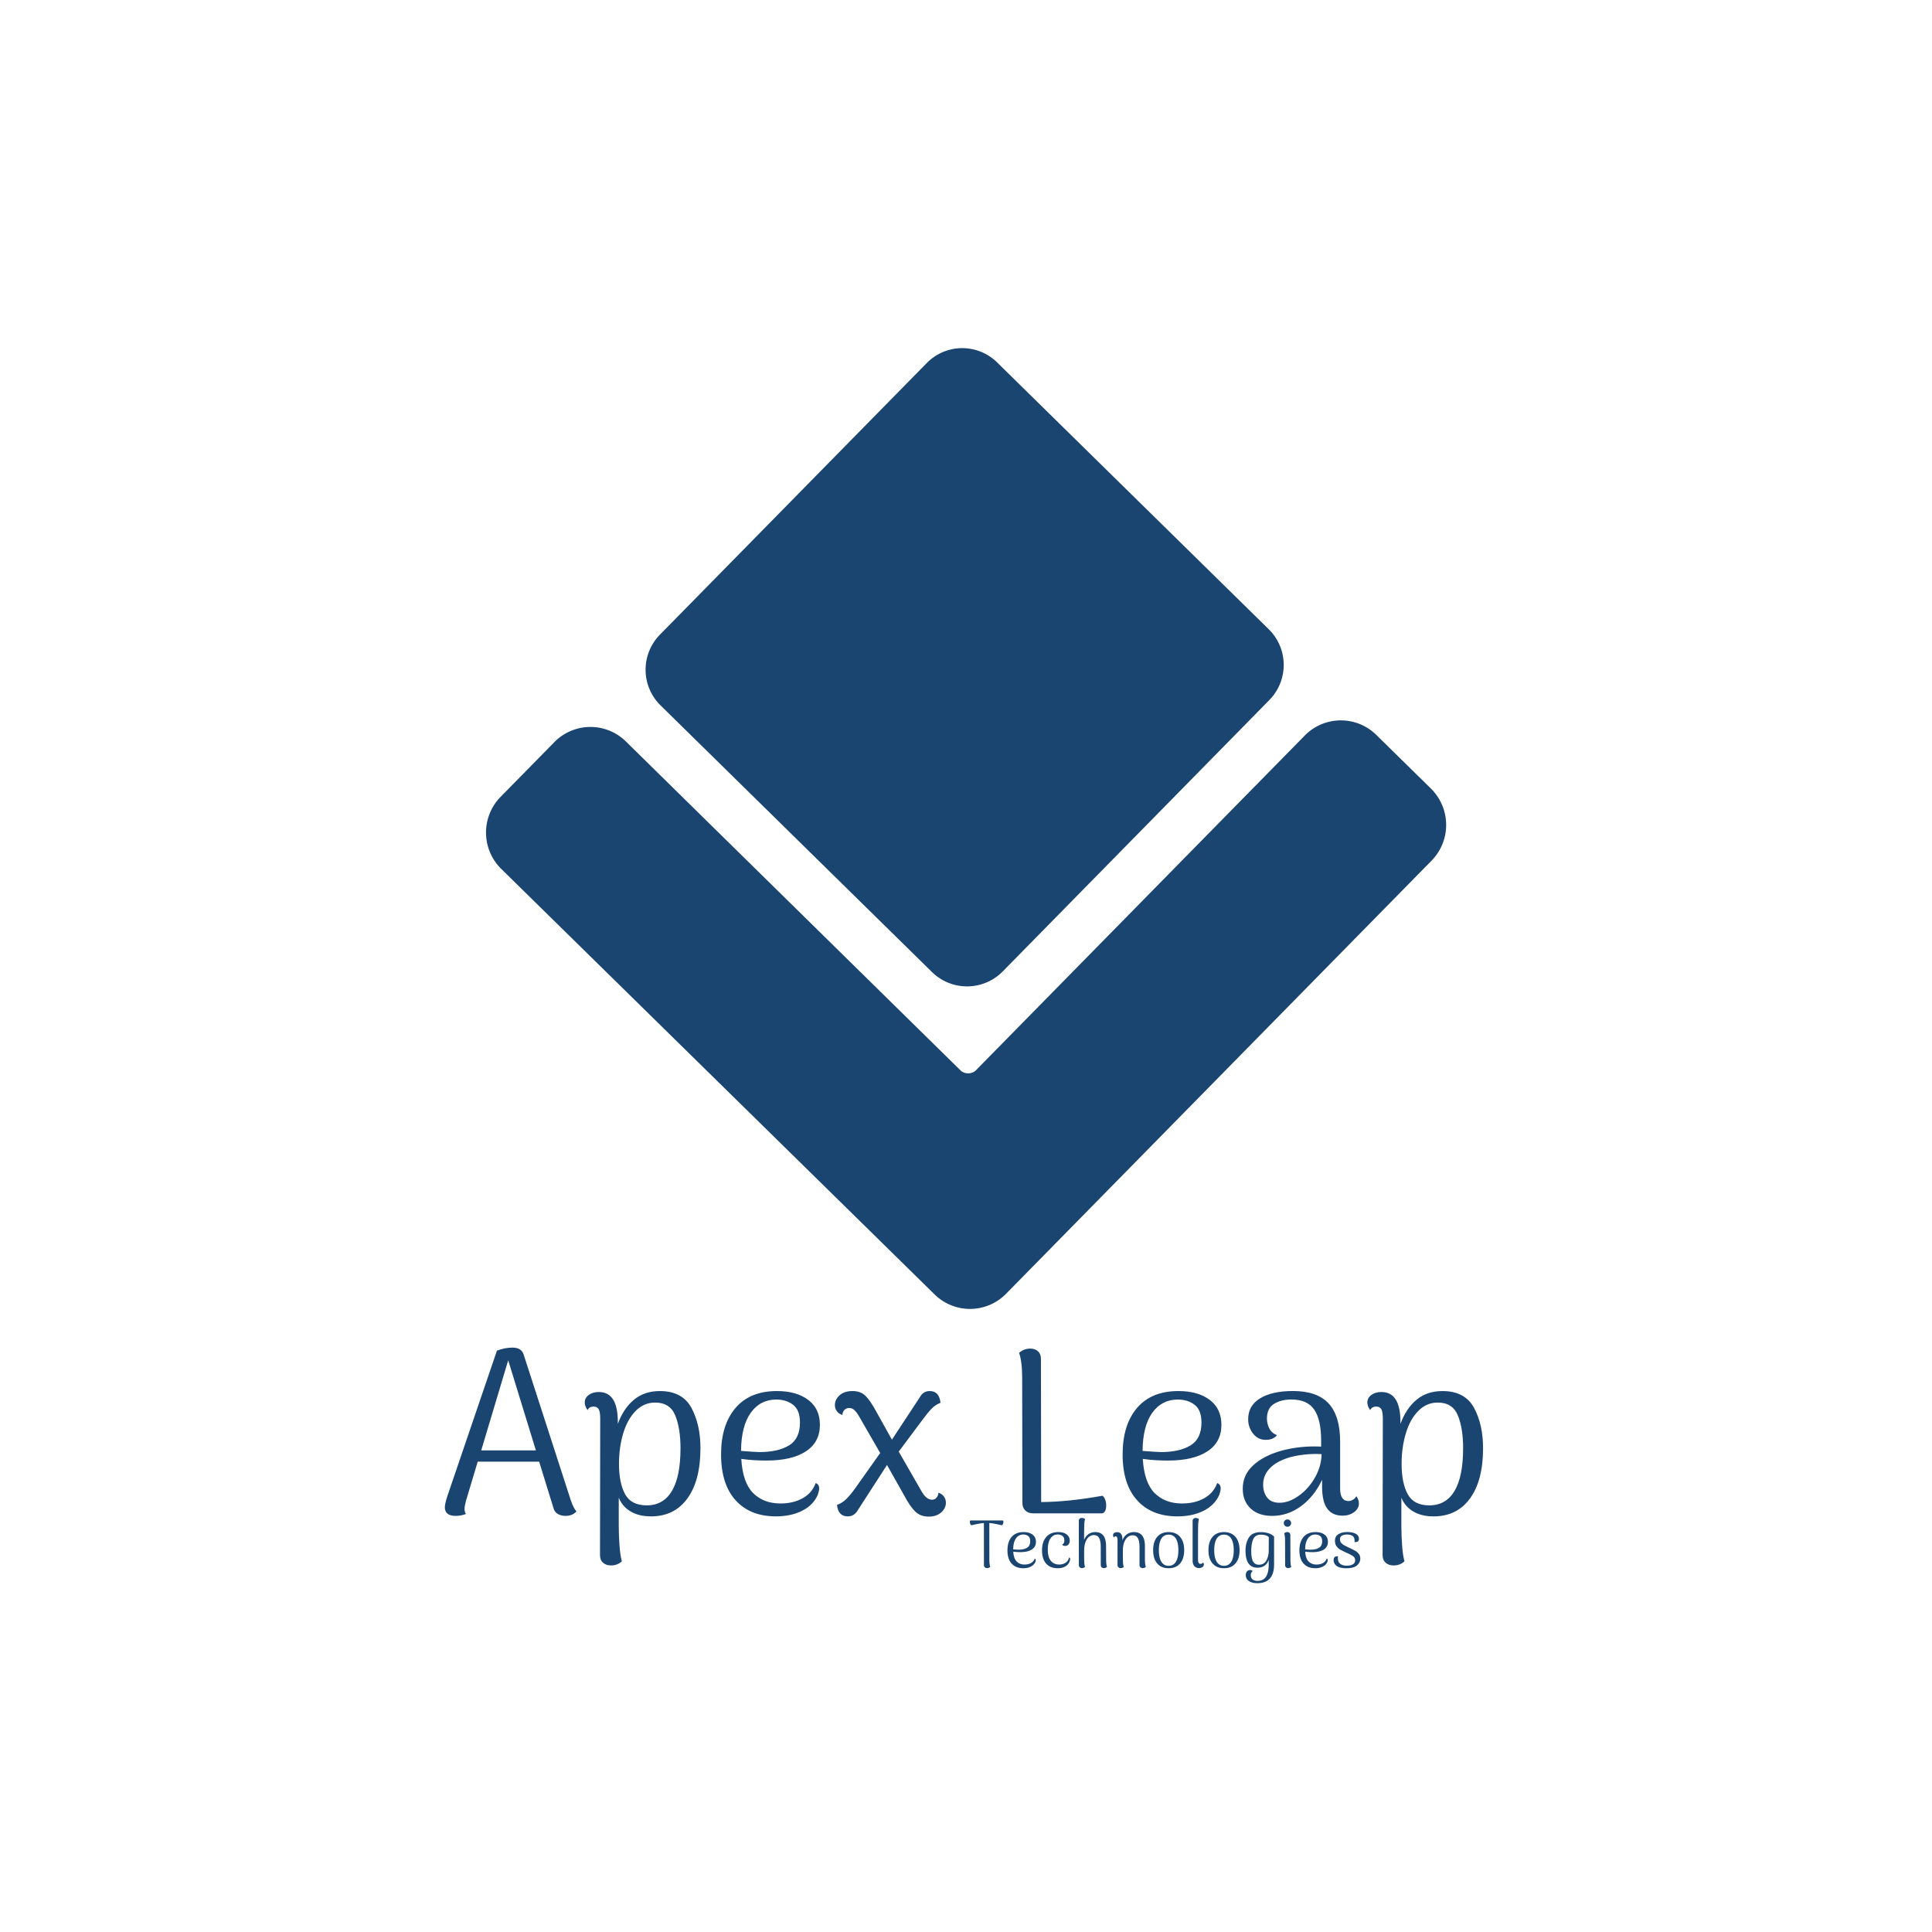 <svg xmlns="http://www.w3.org/2000/svg" xml:space="preserve" width="1500" height="1500" data-id="lg_T6KAdm5ma3V9fwx3rl" data-version="1" viewBox="0 0 1500 1500"><path fill="#fff" stroke="transparent" d="M0 0h1500v1500H0z"></path><g data-padding="20"><g transform="translate(-580.935 -578.678)scale(1.726)"><rect width="243.244" height="58.76" x="135.946" y="211.74" fill="none" rx="0" ry="0" transform="translate(248.36 493.373)scale(2.03)"></rect><path fill="#1b4571" d="M593.356 1010.192q1.177 3.47 2.537 4.953-1.786 2.01-4.953 2.01-2.01 0-3.492-.894-1.482-.913-1.888-2.598l-6.454-20.89h-27.65l-5.277 17.62q-.63 2.316-.63 3.493 0 1.685.63 2.416-2.213.853-4.65.853-4.85 0-4.85-3.918 0-1.36 1.055-4.75l22.37-65.65q3.492-1.381 6.984-1.381 4.1 0 5.054 3.167Zm-40.316-22.493h24.604l-12.465-40.54Zm80.347-26.695q10.13 0 14.21 7.552 4.06 7.552 4.06 18.108 0 14.575-5.867 22.634-5.846 8.08-16.402 8.08-5.4 0-9.135-2.213-3.756-2.213-5.34-6.232v12.89q0 4.1.326 8.547.304 4.425 1.055 7.165-.63.752-1.908 1.32-1.258.589-2.943.589-2.233 0-3.593-1.218-1.38-1.218-1.38-3.431l.1-61.428q0-2.964-.67-4.182-.69-1.197-2.273-1.197-2.01 0-2.74 1.583-1.28-1.807-1.28-3.39 0-2.111 1.808-3.43 1.786-1.32 4.526-1.32 8.547 0 8.547 13.418v.934q2.537-6.963 7.247-10.86 4.69-3.92 11.652-3.92m-5.907 51.42q7.49 0 11.347-6.495t3.857-19.163q0-9.074-2.375-14.82-2.375-5.764-9.033-5.764-5.055 0-8.75 3.755-3.694 3.736-5.602 10.07t-1.908 13.722q0 8.668 2.76 13.682 2.74 5.014 9.704 5.014m76.003-10.028q1.583.528 1.583 2.416 0 1.056-.63 2.862-2.01 4.649-7.023 7.166-5.014 2.538-11.774 2.538-11.611 0-18.148-7.227-6.557-7.227-6.557-20.645 0-13.297 6.496-20.89 6.496-7.611 18.636-7.611 8.77 0 14.047 3.958t5.278 11.246q0 7.816-6.333 11.937t-17.641 4.12q-6.232 0-11.388-.75.629 10.657 5.318 15.366 4.71 4.69 12.302 4.69 5.806 0 10.028-2.375t5.806-6.8M685.74 964.82q-7.166 0-11.45 5.948-4.262 5.968-4.384 17.153 5.075.427 8.242.528 8.444 0 13.357-3.004t4.913-10.292q0-5.583-3.066-7.958t-7.612-2.375m72.958 41.9q1.46.425 2.416 1.643.954 1.198.954 2.903 0 2.416-2.112 4.324-2.11 1.888-5.602 1.888-3.695 0-6.01-2.213t-4.85-6.963l-7.918-14.047-13.296 20.584q-1.584 2.538-4.345 2.538-4.323 0-4.851-5.177 2.212-.73 4.12-2.578 1.909-1.847 4.223-5.116l11.084-15.63-9.298-16.14q-1.258-2.232-2.314-3.166-1.055-.954-2.314-.954-1.38 0-2.233.954-.832.934-.832 2.213-1.584-.528-2.477-1.685-.913-1.178-.913-2.76 0-2.518 2.11-4.426 2.112-1.91 5.807-1.91 3.593 0 5.765 2.072 2.152 2.05 4.912 7.125l7.065 12.668 12.566-19.103q1.48-2.76 4.425-2.76 2.11 0 3.33 1.278 1.217 1.259 1.522 4-2.315.852-4.1 2.76-1.808 1.888-4.122 5.055l-10.556 14.15 10.13 17.62q2.213 4.019 4.852 4.019 1.278 0 2.07-.995.792-1.015.792-2.172m46.122-60.17.1 64.393q12.364-.102 27.548-2.842.75.406 1.218 1.684.487 1.259.487 2.64 0 1.583-.528 2.578-.527 1.015-1.583 1.015h-30.734q-2.213 0-3.532-1.28-1.32-1.258-1.32-3.47l-.101-56.17q0-7.29-1.38-11.288 2.232-1.908 4.973-1.908 2.212 0 3.532 1.218t1.32 3.43m79.27 55.846q1.584.528 1.584 2.416 0 1.056-.63 2.862-2.01 4.649-7.023 7.166-5.014 2.538-11.774 2.538-11.611 0-18.148-7.227t-6.536-20.645q0-13.297 6.475-20.89 6.496-7.611 18.636-7.611 8.77 0 14.047 3.958T886 976.209q0 7.816-6.333 11.937t-17.641 4.12q-6.212 0-11.388-.75.629 10.657 5.318 15.366 4.71 4.69 12.302 4.69 5.806 0 10.028-2.375t5.806-6.8M866.37 964.82q-7.186 0-11.47 5.948-4.262 5.968-4.364 17.153 5.055.427 8.222.528 8.444 0 13.357-3.004t4.913-10.292q0-5.583-3.066-7.958t-7.592-2.375m80.327 43.463q1.157 1.583 1.157 3.268 0 2.334-2.172 3.918-2.152 1.583-5.217 1.583-4.547 0-6.861-3.167t-2.314-9.926v-3.066q-3.492 7.49-9.46 11.876t-13.033 4.385q-6.13 0-9.663-3.33-3.532-3.33-3.532-8.911 0-6.232 4.75-10.556 4.75-4.344 12.769-6.557 7.085-1.888 14.677-1.888 2.11 0 3.065.1v-2.74q0-9.398-3.126-13.945-3.106-4.527-10.292-4.527-4.628 0-7.795 1.99-3.167 2.009-3.167 6.556 0 2.416 1.096 4.527 1.117 2.11 3.43 2.964-1.684 2.11-5.054 2.11-3.491 0-5.704-2.8t-2.213-6.496q0-6.11 5.38-9.38 5.38-3.287 14.778-3.287 10.86 0 16.037 5.602t5.176 17.215v21.112q0 5.582 3.797 5.582.852 0 1.908-.568 1.055-.59 1.583-1.644m-34.53 2.963q4.222 0 8.607-3.126 4.385-3.106 7.288-8.18 2.903-5.055 3.004-10.557l-2.416-.101q-3.694 0-7.51.588-3.797.569-6.436 1.624-4.648 1.685-7.287 4.65-2.64 2.963-2.64 6.962 0 3.492 1.807 5.806 1.787 2.334 5.583 2.334m73.263-50.243q10.13 0 14.21 7.552 4.06 7.552 4.06 18.108 0 14.575-5.867 22.634-5.846 8.08-16.402 8.08-5.4 0-9.135-2.213-3.756-2.213-5.34-6.232v12.89q0 4.1.325 8.547.305 4.425 1.056 7.165-.63.752-1.908 1.32-1.26.589-2.944.589-2.233 0-3.593-1.218-1.38-1.218-1.38-3.431l.1-61.428q0-2.964-.67-4.182-.69-1.197-2.272-1.197-2.01 0-2.74 1.583-1.28-1.807-1.28-3.39 0-2.111 1.807-3.43 1.786-1.32 4.527-1.32 8.546 0 8.546 13.418v.934q2.538-6.963 7.247-10.86 4.69-3.92 11.653-3.92m-5.908 51.42q7.49 0 11.348-6.495t3.857-19.163q0-9.074-2.375-14.82-2.375-5.764-9.034-5.764-5.054 0-8.75 3.755-3.694 3.736-5.602 10.07t-1.908 13.722q0 8.668 2.76 13.682 2.74 5.014 9.704 5.014"></path><rect width="114.854" height="16.95" x="200.141" y="232.645" fill="none" rx="0" ry="0" transform="translate(338.086 541.281)scale(2.03)"></rect><path fill="#1b4571" d="M787.504 1019.204q.427 0 .427.67 0 .467-.203.914-.203.467-.508.589l-.791-.183q-3.167-.71-4.832-.832l.02 16.483q0 2.213.407 3.248-.65.548-1.442.548-.61 0-.994-.365-.406-.365-.406-.974l-.02-18.94q-1.097.1-2.193.284-1.076.203-2.74.568l-.67.163q-.305-.122-.508-.59-.203-.446-.203-.912 0-.67.426-.67Zm14.515 17.174q.467.163.467.71 0 .305-.183.813-.588 1.34-2.03 2.07t-3.39.73q-3.35 0-5.237-2.09-1.888-2.07-1.888-5.948 0-3.836 1.868-6.03 1.867-2.191 5.379-2.191 2.517 0 4.04 1.137 1.522 1.157 1.522 3.248 0 2.253-1.827 3.45-1.827 1.178-5.075 1.178-1.806 0-3.288-.203.182 3.066 1.522 4.426 1.36 1.36 3.553 1.36 1.684 0 2.902-.69t1.665-1.97m-5.115-10.84q-2.071 0-3.31 1.726-1.217 1.725-1.258 4.953 1.462.122 2.375.142 2.436 0 3.857-.873 1.42-.852 1.42-2.964 0-1.603-.892-2.294-.873-.69-2.192-.69m15.468 15.164q-3.35 0-5.197-2.07-1.867-2.07-1.867-5.97 0-3.835 1.908-6.028t5.38-2.192q2.456 0 3.816 1.076 1.36 1.056 1.36 2.8 0 1.057-.568 1.706-.57.63-1.442.63-1.015 0-1.441-.57 1.015-.405 1.015-1.947 0-1.32-.853-1.97-.832-.65-2.11-.65-2.03 0-3.25 1.767-1.217 1.766-1.217 5.014 0 3.512 1.4 5.116 1.4 1.624 3.716 1.624 1.664 0 2.882-.833 1.218-.812 1.584-2.375.467.163.467.772 0 .385-.163.812-.487 1.583-1.928 2.436-1.442.852-3.492.852m21.782-3.857q0 2.193.365 3.248-.61.548-1.4.548-.61 0-.995-.365t-.386-.974l-.02-8.222q0-2.68-.73-3.98-.711-1.32-2.437-1.32-1.076 0-2.07.753-.975.75-1.604 2.355-.63 1.624-.63 4.08 0 3.938.062 5.116.06 1.197.365 2.01-.63.547-1.4.547-.63 0-1.016-.385-.385-.406-.385-1.076l-.02-19.752q0-.67.365-1.015.365-.325.994-.325.467 0 .853.162.406.163.609.386-.244.75-.325 1.807-.06 1.055-.101 2.943l-.02 4.588q.67-1.664 1.968-2.598 1.32-.934 3.045-.934 2.497 0 3.695 1.604 1.177 1.603 1.177 4.73Zm17.438 0q.06 2.315.406 3.248-.61.548-1.401.548-.65 0-1.035-.365-.406-.365-.406-.974v-8.222q-.02-2.64-.751-3.918-.71-1.28-2.416-1.28-1.056 0-2.05.732t-1.624 2.314q-.65 1.584-.65 4.04 0 3.938.06 5.116.062 1.197.366 2.01-.63.547-1.4.547-.63 0-1.036-.385-.385-.406-.385-1.076v-11.226q-.041-.853-.244-1.218-.183-.365-.61-.365-.588 0-.791.487-.365-.528-.365-.975 0-.65.487-1.035.487-.365 1.34-.365 1.157 0 1.766.79.609.793.609 2.336v.609q.63-1.787 2.01-2.781 1.36-.995 3.227-.995 4.893 0 4.893 6.334Zm10.657 3.857q-3.288 0-5.136-2.151-1.827-2.132-1.827-5.97t1.827-5.987q1.848-2.152 5.136-2.152 3.33 0 5.156 2.152 1.848 2.152 1.848 5.988t-1.848 5.969q-1.827 2.15-5.156 2.15m0-1.095q2.132 0 3.269-1.807 1.116-1.806 1.116-5.217t-1.116-5.217q-1.137-1.786-3.27-1.786t-3.247 1.786q-1.137 1.807-1.137 5.217t1.137 5.217q1.117 1.807 3.248 1.807m13.702 1.015q-1.38 0-2.131-.893-.772-.873-.772-2.497v-17.803q0-.65.406-.995.386-.345 1.036-.345.75 0 1.4.548-.243.792-.324 2.03-.082 1.259-.082 3.898v12.545q0 .792.285 1.198.304.426.873.426.345 0 .65-.183.324-.162.486-.466.325.466.325.954 0 .69-.63 1.137-.608.446-1.522.446m11.206.08q-3.29 0-5.136-2.15-1.847-2.132-1.847-5.97t1.847-5.987 5.136-2.152q3.309 0 5.156 2.152 1.848 2.152 1.848 5.988t-1.848 5.969q-1.847 2.15-5.156 2.15m0-1.095q2.132 0 3.248-1.807 1.137-1.806 1.137-5.217t-1.137-5.217q-1.116-1.786-3.248-1.786t-3.268 1.786q-1.117 1.807-1.117 5.217t1.117 5.217q1.137 1.807 3.268 1.807m14.98 7.815q-2.232 0-3.713-.934-1.462-.913-1.462-2.72 0-.994.528-1.624t1.36-.63q.852 0 1.218.468-.853.63-.853 1.847 0 1.259.812 1.908.833.65 2.193.65 2.598 0 3.816-1.868 1.238-1.867 1.238-5.562v-2.07q-.548 1.705-1.847 2.639-1.32.933-3.207.933-5.38 0-5.38-7.673 0-3.512 1.523-5.907 1.542-2.416 5.42-2.416 1.705 0 3.288.467 1.604.487 2.619 1.543v12.484q0 8.465-7.552 8.465m.73-8.302q2.254 0 3.31-1.868 1.076-1.847 1.096-4.466l.04-6.07q-.527-.548-1.46-.832-.955-.284-2.112-.284-2.517 0-3.43 2.03-.894 2.05-.894 5.4 0 3.227.833 4.648.852 1.442 2.618 1.442m12.83-17.072q-.67 0-1.157-.488-.487-.487-.487-1.157 0-.71.487-1.177t1.157-.467q.69 0 1.157.467.487.467.487 1.177 0 .67-.487 1.157-.467.488-1.157.488m1.34 14.798q0 2.213.386 3.248-.63.548-1.401.548-.61 0-.995-.365-.365-.365-.365-.974l-.04-11.044q0-2.11-.386-3.268.629-.548 1.4-.548.61 0 .975.345.385.366.385.995Zm16.32-.467q.448.163.448.71 0 .305-.183.813-.568 1.34-2.03 2.07-1.441.73-3.39.73-3.35 0-5.237-2.09-1.888-2.07-1.888-5.948 0-3.836 1.867-6.03 1.888-2.191 5.38-2.191 2.537 0 4.06 1.137 1.522 1.157 1.522 3.248 0 2.253-1.827 3.45-1.827 1.178-5.095 1.178-1.787 0-3.29-.203.184 3.066 1.544 4.426t3.553 1.36q1.664 0 2.882-.69t1.685-1.97m-5.115-10.84q-2.071 0-3.31 1.726t-1.258 4.953q1.462.122 2.375.142 2.436 0 3.837-.873 1.42-.852 1.42-2.964 0-1.603-.872-2.294-.893-.69-2.192-.69m13.885 15.164q-2.842 0-4.263-1.015-1.401-1.015-1.401-2.66 0-.77.365-1.237.366-.467 1.158-.467.304 0 .487.02-.102.365-.102.73 0 .346.04.549.062 1.34 1.097 2.132 1.056.79 2.822.79 1.746 0 2.78-.608 1.036-.61 1.036-1.786 0-1.096-.792-1.746-.791-.63-2.496-1.4l-.975-.447q-1.705-.792-2.62-1.34-.892-.548-1.541-1.502-.65-.934-.65-2.375 0-1.97 1.543-2.944 1.563-.974 3.938-.974 2.497 0 3.898.79 1.4.813 1.4 2.255 0 1.279-1.136 1.4-.305.06-.386.06-.183 0-.487-.06.06-.365.06-.61 0-.405-.101-.67-.122-1.014-.995-1.521-.852-.528-2.354-.528-1.36 0-2.254.508-.873.507-.873 1.603 0 .914.508 1.564.528.65 1.238 1.055.71.426 2.172 1.117l.67.304q1.502.71 2.395 1.238.894.528 1.523 1.38.63.853.63 2.05 0 1.787-1.503 3.066-1.482 1.28-4.831 1.28M633.71 652.577 755.836 772.55a22.5 22.5 0 0 0 31.77-.282L907.58 650.143a22.5 22.5 0 0 0-.283-31.815L785.17 498.354a22.366 22.366 0 0 0-31.77.282L633.427 620.762a22.5 22.5 0 0 0 .283 31.815"></path><path fill="#1b4571" d="M980.543 722.4a22.95 22.95 0 0 0-.288-32.4l-24.516-24.084a22.726 22.726 0 0 0-32.31.287l-147.85 150.5c-1.828 1.818-5.068 1.846-6.93.063l-150.41-147.85a22.726 22.726 0 0 0-32.4.288l-24.084 24.516a22.95 22.95 0 0 0 .288 32.4l194.856 191.333a22.726 22.726 0 0 0 32.31-.287Z"></path></g><path fill="transparent" stroke="transparent" stroke-width="1.799" d="M305.755 250h888.49v1000h-888.49z"></path></g></svg>